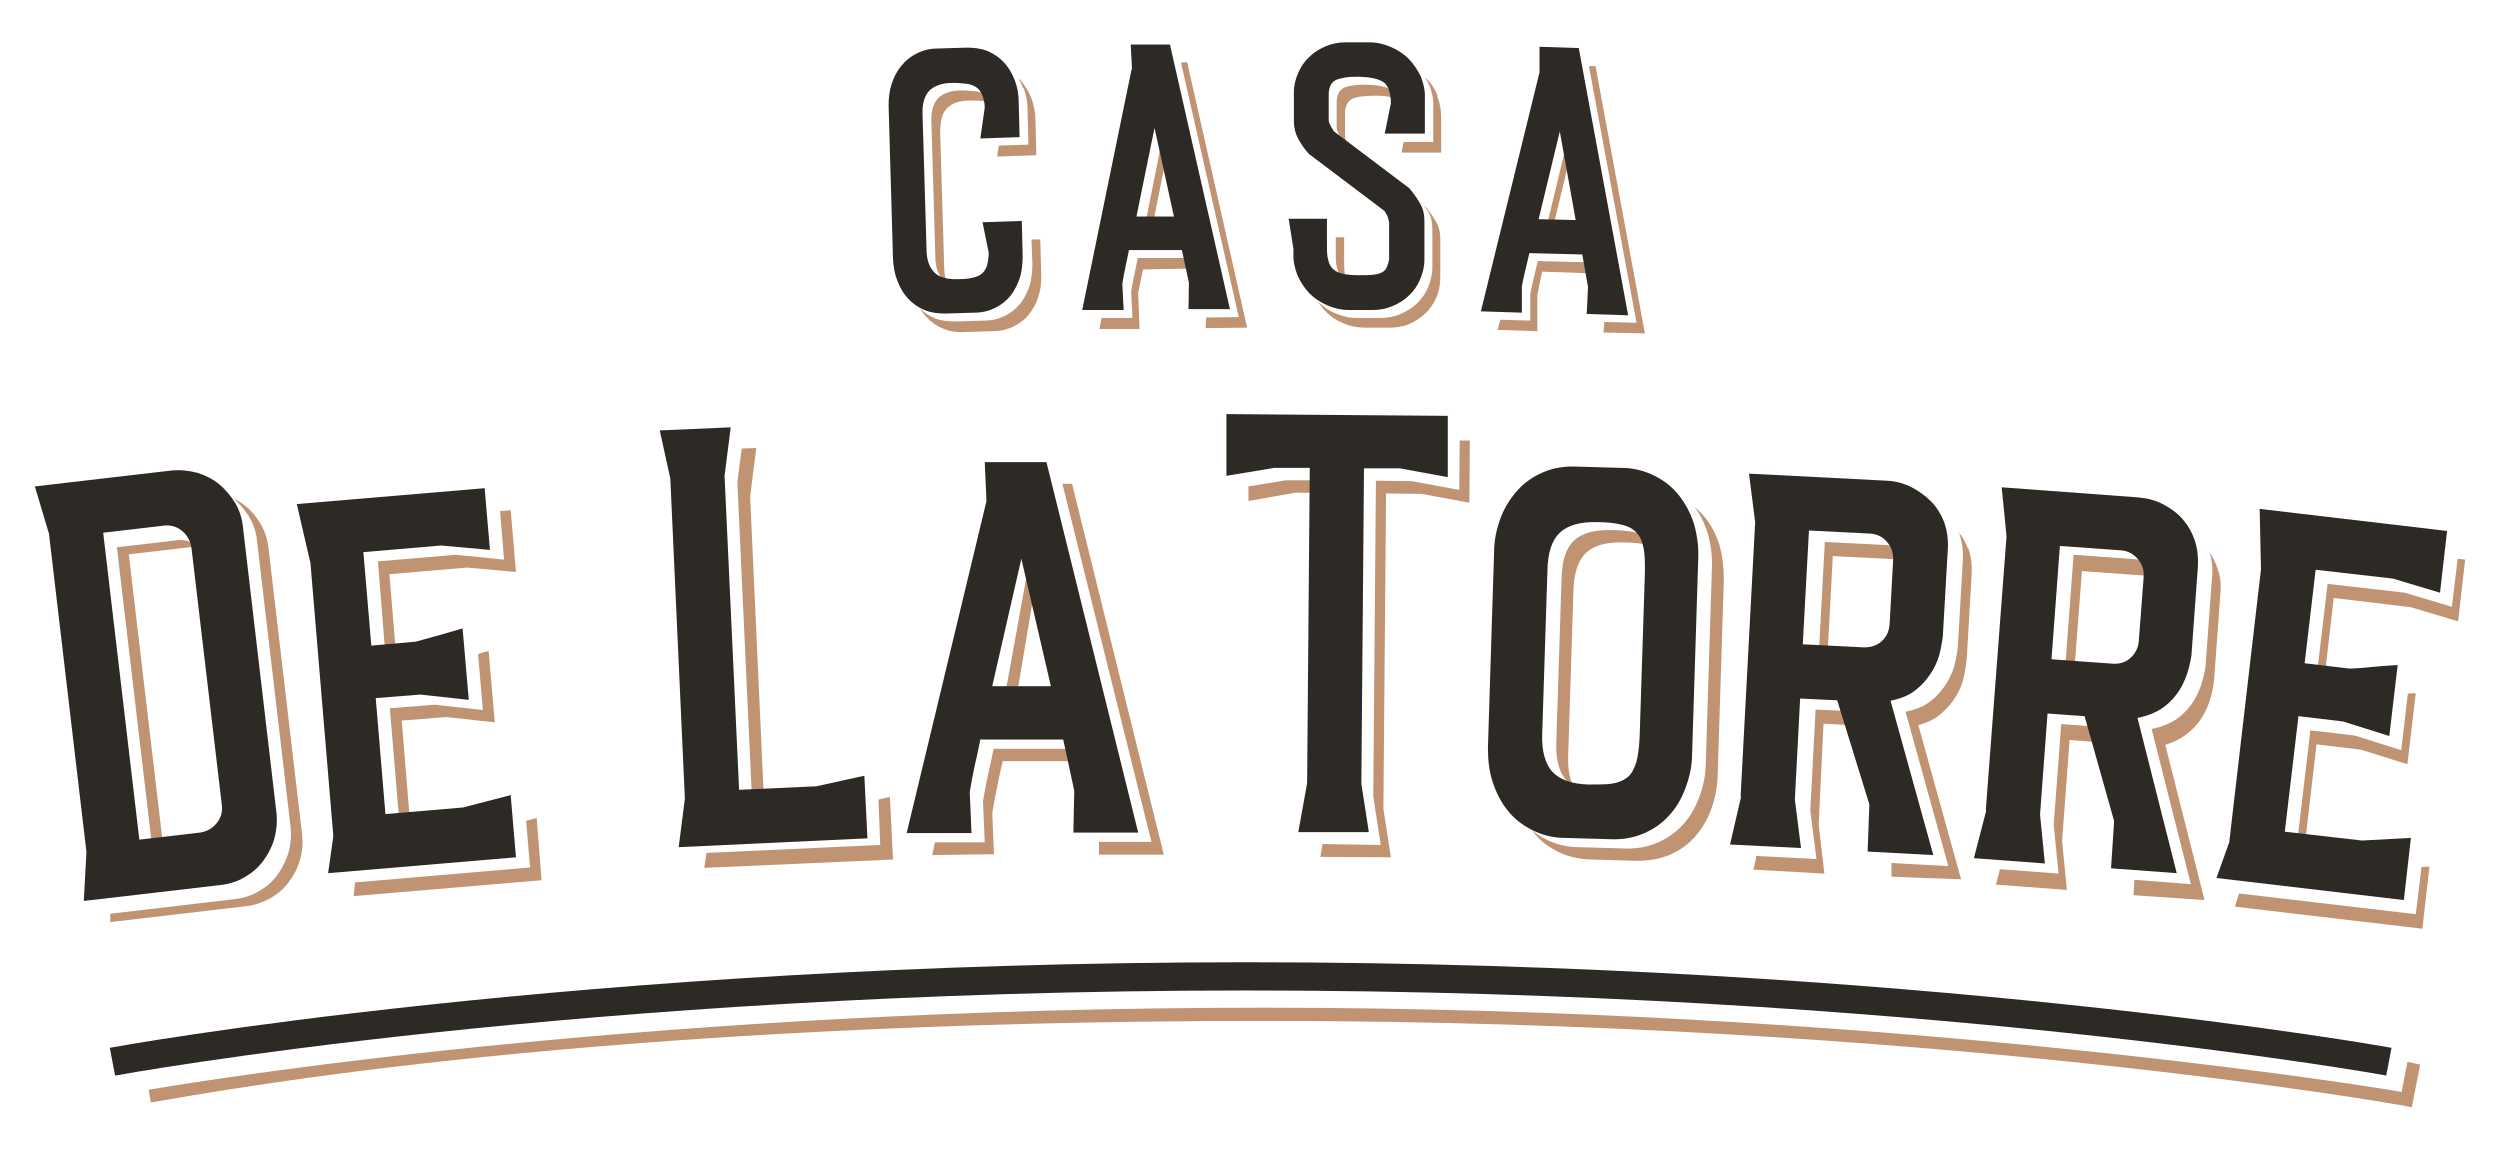 <?xml version="1.0" encoding="UTF-8"?>
<svg id="Capa_1" xmlns="http://www.w3.org/2000/svg" version="1.1" viewBox="0 0 566.9 260.8">
  <!-- Generator: Adobe Illustrator 29.5.1, SVG Export Plug-In . SVG Version: 2.1.0 Build 141)  -->
  <defs>
    <style>
      .st0 {
        fill: #c09473;
      }

      .st1 {
        fill: #2d2a26;
      }
    </style>
  </defs>
  <g>
    <g>
      <path class="st0" d="M232.1,19.9c.6,1.5.9,3.2.9,4.9l.2,8-6.7.2-.4,2.5,8.9-.3-.2-8c0-1.8-.4-3.4-.9-4.9-.6-1.5-1.4-2.8-2.4-4-.1-.2-.3-.3-.5-.4.4.6.7,1.3.9,2Z"/>
      <path class="st0" d="M235.7,54.3h-1.8c0,0,.2,5.5.2,5.5,0,1.8-.2,3.4-.6,4.9-.5,1.5-1.2,2.9-2.1,4.1-1,1.2-2.1,2.1-3.5,2.8-1.4.7-3,1.1-4.7,1.1l-6.6.2c-1.8,0-3.3-.2-4.8-.8-1.2-.5-2.3-1.3-3.2-2.2.4.7.9,1.4,1.5,2,1,1.1,2.2,2,3.7,2.6,1.4.6,3,.9,4.8.8l6.6-.2c1.8,0,3.3-.4,4.7-1.1,1.4-.7,2.6-1.6,3.5-2.8.9-1.2,1.7-2.5,2.1-4.1.5-1.5.7-3.2.6-4.9l-.2-7.9Z"/>
      <path class="st0" d="M214,63.5c.2.2.5.4.7.5-.4-.9-.6-2.1-.6-3.5l-.9-30.5c0-2.5.4-4.3,1.5-5.4,1.1-1.2,2.8-1.8,5.3-1.8,1.3,0,2.3,0,3.2.2.6.1,1.2.3,1.6.6,0-.1,0-.3-.1-.4-.3-.7-.7-1.3-1.3-1.7-.6-.4-1.3-.7-2.2-.8-.9-.1-1.9-.2-3.2-.2-2.5,0-4.2.7-5.3,1.8-1.1,1.2-1.6,3-1.5,5.4l.9,30.5c0,2.5.7,4.2,1.8,5.3Z"/>
    </g>
    <g>
      <polygon class="st0" points="264.3 36.5 263.7 30.7 259.7 50.8 261.4 50.9 264.3 36.5"/>
      <polygon class="st0" points="269.2 14.1 267.8 14.2 280.9 71.9 273.5 72 273.4 74.4 282.8 74.3 269.2 14.1"/>
      <path class="st0" d="M270,58.5h-12c-.3,1.4-.5,2.6-.8,3.9-.3,1.3-.5,2.5-.7,3.8l.3,5.9h-7c0,0-.5,2.5-.5,2.5h9.1s-.3-8.2-.3-8.2c0,0,.8-4,1.1-5.3l11.3-.2-.5-2.4Z"/>
    </g>
    <g>
      <path class="st0" d="M304.3,62.9c.2.2.5.4.9.6,0-.1,0-.2-.1-.3-.2-.9-.3-2.2-.3-3.7v-5.7c0,0-1.9,0-1.9,0v3.3c0,1.5,0,2.8.3,3.7.2.9.6,1.6,1.2,2.1Z"/>
      <path class="st0" d="M305,31.3c0-.3,0-.8,0-1.5,0-.7,0-1.4,0-2.2,0-.4,0-.8,0-1.2,0-.4,0-.7,0-.9,0-.7.2-1.3.4-1.8.2-.5.6-.9,1.1-1.2.5-.3,1.2-.5,2.1-.6s2-.2,3.5-.2c2.1,0,3.6.3,4.7.8-.3-.9-.7-1.7-1.3-2.1-1.1-.7-2.8-1.1-5.3-1.2-1.4,0-2.6,0-3.5.2-.9.1-1.6.3-2.1.6-.5.3-.9.7-1.1,1.2-.2.5-.4,1.1-.4,1.8,0,.2,0,.5,0,.9,0,.4,0,.8,0,1.2,0,.8,0,1.5,0,2.2,0,.7,0,1.2,0,1.5,0,.4,0,.7.2,1,.1.3.3.6.4.9.1.1.2.2.3.4,0,.2.2.3.3.5l1,.8c0,0,0-.1,0-.2-.1-.3-.2-.6-.2-1Z"/>
      <path class="st0" d="M326,21.7c-.6-1.5-1.5-2.9-2.7-4,0,0-.1-.1-.2-.2.4.6.7,1.2,1,1.8.6,1.5,1,3.2.9,4.9v8c0,0-6.7,0-6.7,0l-.5,2.4h9c0,0,0-7.9,0-7.9,0-1.8-.3-3.4-.9-4.9Z"/>
      <path class="st0" d="M323.3,46.9l-.4-.3c.3.4.6.9.9,1.3.7,1.2,1,2.5,1,4v8.8c0,1.6-.4,3.1-1,4.5-.6,1.4-1.4,2.6-2.5,3.6-1,1-2.3,1.8-3.7,2.4-1.4.6-2.9.9-4.5.9h-5.4c-1.8,0-3.4-.4-5-1.1-1.5-.6-2.7-1.5-3.8-2.6.5.8,1,1.6,1.7,2.2,1.1,1.2,2.5,2.1,4,2.7,1.6.7,3.2,1,5,1h5.4c1.6,0,3.1-.2,4.5-.8,1.4-.6,2.6-1.4,3.7-2.4,1-1,1.9-2.2,2.5-3.6.6-1.4.9-2.9.9-4.5v-8.8c0-1.5-.3-2.8-1-4-.7-1.2-1.5-2.3-2.4-3.4Z"/>
    </g>
    <g>
      <path class="st0" d="M360.7,59.5l-12-.3c-.3,1.3-.6,2.5-.9,3.8-.3,1.3-.6,2.5-.8,3.8v5.9c0,0-6.8-.2-6.8-.2l-.6,2.3,9,.3v-8.1s.8-4.2,1.1-5.4l11.5.4-.4-2.4Z"/>
      <polygon class="st0" points="355.6 37.3 355.5 31.5 350.7 51.4 352.2 51.4 355.6 37.3"/>
      <polygon class="st0" points="361.8 15 360.3 15 371.1 73.2 363.8 73 363.6 75.4 373 75.6 361.8 15"/>
    </g>
  </g>
  <g>
    <path class="st1" d="M202.5,58.9l-1-35c0-1.7.2-3.4.7-4.9.5-1.5,1.2-2.9,2.2-4.1,1-1.2,2.1-2.1,3.5-2.8,1.4-.7,3-1.1,4.7-1.1l6.6-.2c1.8,0,3.3.2,4.8.8,1.4.6,2.7,1.5,3.7,2.6,1,1.1,1.8,2.4,2.4,4,.6,1.5.9,3.2.9,4.9l.2,8-8.9.3,1-7c0-1.2-.3-2.2-.6-2.9-.3-.7-.7-1.3-1.3-1.7-.6-.4-1.3-.7-2.2-.8-.9-.1-1.9-.2-3.2-.2-2.5,0-4.2.7-5.3,1.8-1.1,1.2-1.6,3-1.5,5.4l.9,30.5c0,2.5.7,4.2,1.8,5.3,1.1,1.1,2.9,1.6,5.4,1.5,1.3,0,2.3-.1,3.2-.3.9-.2,1.6-.5,2.1-.9.5-.4.9-1,1.2-1.8.2-.8.4-1.8.4-3l-1.4-6.9,8.9-.3.2,7.9c0,1.8-.2,3.4-.6,4.9-.5,1.5-1.2,2.9-2.1,4.1-1,1.2-2.1,2.1-3.5,2.8-1.4.7-3,1.1-4.7,1.1l-6.6.2c-1.8,0-3.3-.2-4.8-.8-1.4-.6-2.7-1.5-3.7-2.6-1-1.1-1.8-2.4-2.4-4-.6-1.5-.9-3.1-1-4.9Z"/>
    <path class="st1" d="M256.7,15.8l-.3-5.7h8.9c0,0,13.6,60,13.6,60h-9.4c0,0,.1-6,.1-6l-1.6-7.4h-12c-.3,1.4-.5,2.6-.8,3.9-.3,1.3-.5,2.5-.7,3.8l.3,5.9h-9.4c0,0,11.2-54.6,11.2-54.6ZM257.7,49.1h8.5c0,0-4.4-20.1-4.4-20.1l-4.1,20.1Z"/>
    <path class="st1" d="M292,49.6h8.9c0,0,0,5.7,0,5.7,0,1.5,0,2.8.3,3.7.2.9.6,1.6,1.2,2.1.5.5,1.3.8,2.2,1,.9.2,2,.3,3.3.3,1.5,0,2.7,0,3.5-.1.9-.1,1.6-.3,2.1-.6.5-.3.8-.7,1-1.2.2-.5.4-1.1.5-1.8,0-.2,0-.6,0-1.1,0-.5,0-1.2,0-1.9,0-1,0-2.1,0-3,0-1,0-1.6,0-2,0-.4-.1-.7-.2-1.1-.1-.3-.2-.6-.3-.9-.1-.1-.2-.2-.3-.4,0-.2-.2-.3-.3-.5l-17.1-12.9c-.9-1-1.7-2.1-2.4-3.4-.7-1.3-1-2.6-1-4v-6.6c0-1.6.4-3.1,1-4.4.6-1.4,1.4-2.6,2.5-3.6,1-1,2.3-1.8,3.7-2.4,1.4-.6,2.9-.9,4.5-.9h5.4c1.8,0,3.4.4,5,1.1s2.9,1.6,4,2.7c1.1,1.2,2,2.5,2.7,4,.6,1.5,1,3.2.9,4.9v8c0,0-9.1,0-9.1,0l1.4-6.9c0-2.5-.7-4.1-1.7-4.8-1.1-.7-2.8-1.1-5.3-1.2-1.4,0-2.6,0-3.5.2s-1.6.3-2.1.6c-.5.3-.9.7-1.1,1.2-.2.5-.4,1.1-.4,1.8,0,.2,0,.5,0,.9,0,.4,0,.8,0,1.2,0,.8,0,1.5,0,2.2,0,.7,0,1.2,0,1.5,0,.4,0,.7.2,1,.1.3.3.6.4.9.1.1.2.2.3.4,0,.2.2.3.3.5l17.1,12.9c.9,1.1,1.7,2.2,2.4,3.4.7,1.2,1,2.5,1,4v8.8c0,1.6-.4,3.1-1,4.5-.6,1.4-1.4,2.6-2.5,3.6-1,1-2.3,1.8-3.7,2.4-1.4.6-2.9.9-4.5.9h-5.4c-1.8,0-3.4-.4-5-1.1-1.6-.7-2.9-1.6-4-2.7-1.1-1.2-2-2.5-2.7-4.1-.6-1.6-1-3.2-.9-5v-.9s-1.1-7-1.1-7Z"/>
    <path class="st1" d="M349.1,16.3v-5.7c0,0,8.9.3,8.9.3l11.2,60.6-9.4-.3.3-6.1-1.3-7.4-12-.3c-.3,1.3-.6,2.5-.9,3.8-.3,1.3-.6,2.5-.8,3.8v5.9c0,0-9.3-.3-9.3-.3l13.3-54.2ZM348.8,49.7l8.5.2-3.6-20.1-4.8,19.9Z"/>
  </g>
  <g>
    <path class="st1" d="M541.2,243.9c-1.1-.2-107.4-19.3-258.5-19.3S27.2,243.7,26.1,243.9l-1.2-6.3c1-.2,106.1-19.4,257.8-19.4s258.5,19.2,259.6,19.4l-1.2,6.3Z"/>
    <path class="st0" d="M546.9,251.1l-1.4-.3c-1.1-.2-107.5-19.3-258.8-19.3s-234.2,15.4-252.5,18.5l-.5-2.9c18.4-3.1,117-18.6,253-18.6s244.6,16.8,257.9,19.1l1.3-6.8,2.9.6-1.9,9.7Z"/>
    <g>
      <g>
        <path class="st0" d="M37.2,193.5l-8-67.8,13.7-1.6c.7,0,1.4,0,2,.1-.2-.2-.3-.4-.5-.5-1.2-1-2.6-1.4-4.2-1.2l-13.7,1.6,8.2,69.6,2.5-.3Z"/>
        <path class="st0" d="M68.5,189.2l-7.6-64.8c-.2-2-.8-3.9-1.8-5.6-1-1.7-2.2-3.1-3.6-4.2-.9-.7-2-1.3-3-1.8.1,0,.3.1.4.2,1.4,1.2,2.6,2.6,3.6,4.2,1,1.7,1.6,3.5,1.8,5.6l7.6,64.8c.2,2,0,4-.5,5.8-.6,1.8-1.4,3.5-2.5,5-1.1,1.5-2.5,2.7-4.2,3.7-1.7,1-3.6,1.6-5.6,1.8l-28.1,3.3v1.9c-.1,0,30.7-3.6,30.7-3.6,2-.2,3.9-.9,5.6-1.8,1.7-1,3.1-2.2,4.2-3.7,1.1-1.5,2-3.1,2.5-5,.6-1.8.7-3.8.5-5.8Z"/>
      </g>
      <g>
        <polygon class="st0" points="168.2 101.7 167.2 109.3 170.5 180.7 173.2 180.6 170.1 112.6 171.5 101.6 168.2 101.7"/>
        <polygon class="st0" points="201.8 180.7 199.2 181.3 199.6 191.6 160.2 193.4 159.7 196.8 202.5 194.9 201.8 180.7"/>
      </g>
      <g>
        <polygon class="st0" points="299.8 108.9 291.6 108.9 283.1 110.3 283.1 113.6 293.9 111.7 299.7 111.8 299.8 108.9"/>
        <polygon class="st0" points="331 99.9 330.9 111.1 320.1 109.1 312 109 311.4 180.6 313.1 191.6 299.9 191.4 299.4 194.3 315.4 194.4 313.7 183.4 314.3 111.9 322.4 112 333.2 114 333.3 99.9 331 99.9"/>
      </g>
    </g>
    <g>
      <path class="st1" d="M7.9,110.3l30.9-3.6c2-.2,4,0,5.9.5,1.9.6,3.5,1.4,5,2.6,1.4,1.2,2.6,2.6,3.6,4.2,1,1.7,1.6,3.5,1.8,5.6l7.6,64.8c.2,2,0,4-.5,5.8s-1.4,3.5-2.5,5c-1.1,1.5-2.5,2.7-4.2,3.7-1.7,1-3.6,1.6-5.6,1.8l-30.9,3.6.6-11.1-8.5-72.2-3.2-10.7ZM43.4,124.2c-.2-1.5-.9-2.8-2.1-3.8-1.2-1-2.6-1.4-4.2-1.2l-13.7,1.6,8.2,69.6,13.7-1.6c1.5-.2,2.8-.9,3.8-2.1,1-1.2,1.4-2.6,1.2-4.2l-6.9-58.4Z"/>
      <path class="st1" d="M167.5,179.1l17.6-.8,10.9-2.4.7,14.2-42.8,2,1.4-11-3.3-72.6-2.4-10.9,16.1-.7-1.4,11,3.3,71.3Z"/>
      <path class="st1" d="M328.3,94.2v14c-.1,0-10.9-2-10.9-2h-8.1c0,0-.6,71.5-.6,71.5l1.7,11h-16c0-.1,2-11.1,2-11.1l.6-71.5h-8.1c0,0-10.8,1.8-10.8,1.8v-14c.1,0,50.3.4,50.3.4Z"/>
    </g>
    <g>
      <g>
        <path class="st0" d="M90.6,186.9l2.4-.2-1.9-23.3,10.1-.8,11,1.2-1.4-16.2c-.7.2-1.5.4-2.4.7l1.1,12.7-11-1.2-10.1.8,2.2,26.3Z"/>
        <polygon class="st0" points="121.7 185.5 119.3 186.1 120.2 196.7 80.5 200.1 80.2 203.2 122.8 199.6 121.7 185.5"/>
        <polygon class="st0" points="114.3 126.9 103.3 125.8 85.7 127.3 87.4 148.6 89.8 148.3 88.3 130.2 105.9 128.7 117 129.7 115.8 115.7 113.4 115.9 114.3 126.9"/>
      </g>
      <path class="st1" d="M75.6,189.8l-5.2-62.1-3.1-13.4,42.6-3.6,1.2,14-11.1-1-17.6,1.5,1.8,21.2,10.1-.9c1.5-.4,3.3-.9,5.4-1.5,2.1-.6,3.8-1.1,5.2-1.5l1.4,16.2-11-1.2-10.1.8,2.2,26.3,17.6-1.5,10.8-2.8,1.2,14.1-42.6,3.6,1.2-8.5Z"/>
    </g>
    <g>
      <g>
        <path class="st0" d="M244.1,169.8h-18.8c-.4,2.1-.8,4-1.3,6-.4,2-.8,4-1.1,5.9l.4,9.3h-11.3s-.6,2.9-.6,2.9l14-.2-.4-9.3c.3-2,.7-4,1.1-5.9.4-2,.8-4,1.3-5.9h17.4s-.6-2.9-.6-2.9Z"/>
        <polygon class="st0" points="234.6 133.7 233.1 128.9 227.9 157.6 230.6 157.5 234.6 133.7"/>
        <polygon class="st0" points="243.1 109.7 240.9 109.7 261.1 190.9 249.2 190.9 249.2 193.8 263.9 193.8 243.1 109.7"/>
      </g>
      <path class="st1" d="M223.7,113.7l-.4-8.9h14c0,0,20.8,84,20.8,84h-14.7c0,0,.2-9.5.2-9.5l-2.5-11.6h-18.8c-.4,2.1-.8,4-1.3,6-.4,2-.8,4-1.1,5.9l.4,9.3h-14.7c0,0,18.1-75.3,18.1-75.3ZM225,155.6h13.3c0,0-6.7-28.9-6.7-28.9l-6.6,28.9Z"/>
    </g>
    <g>
      <g>
        <path class="st0" d="M356.8,178.3c-.9-1.7-1.3-4.1-1.2-7l1.2-37.5c.1-3.9,1.1-6.7,2.8-8.4,1.8-1.7,4.6-2.5,8.5-2.4,2.1,0,3.8.2,5.2.5.7.1,1.3.4,1.9.6-.3-.7-.7-1.3-1.2-1.8-.8-.8-2-1.3-3.4-1.6-1.4-.3-3.1-.5-5.2-.5-3.9-.1-6.7.7-8.5,2.4-1.8,1.7-2.7,4.5-2.8,8.4l-1.2,37.5c-.1,3.9.7,6.7,2.3,8.5.4.5,1,.9,1.6,1.3Z"/>
        <path class="st0" d="M389.9,123.6c-.7-2.4-1.9-4.6-3.4-6.4-.7-.9-1.5-1.6-2.3-2.3,1.3,1.7,2.3,3.7,3,5.9.7,2.4,1.1,5,1,7.8l-1.4,44.5c0,2.7-.6,5.3-1.5,7.7-.9,2.4-2.1,4.5-3.7,6.2-1.6,1.8-3.5,3.1-5.8,4.1-2.3,1-4.8,1.4-7.5,1.3l-10.4-.3c-2.8,0-5.2-.7-7.4-1.8-1.2-.6-2.2-1.3-3.2-2.1.1.2.2.3.4.5,1.5,1.9,3.3,3.3,5.5,4.4,2.2,1.1,4.7,1.7,7.4,1.8l10.4.3c2.7,0,5.3-.4,7.5-1.3,2.3-1,4.2-2.3,5.8-4.1,1.6-1.8,2.8-3.8,3.7-6.2.9-2.4,1.4-4.9,1.5-7.7l1.4-44.5c0-2.7-.3-5.3-1-7.8Z"/>
      </g>
      <path class="st1" d="M354.8,190c-2.8,0-5.2-.7-7.4-1.8-2.2-1.1-4.1-2.6-5.5-4.4-1.5-1.8-2.6-4-3.4-6.4-.8-2.4-1.1-5-1.1-7.8l1.4-44.5c0-2.7.6-5.3,1.5-7.7.9-2.4,2.2-4.4,3.8-6.2,1.6-1.8,3.5-3.1,5.8-4.1,2.3-1,4.8-1.4,7.5-1.3l10.4.3c2.7,0,5.2.7,7.4,1.8,2.2,1.1,4.1,2.6,5.5,4.4,1.5,1.9,2.6,4,3.4,6.4.7,2.4,1.1,5,1,7.8l-1.4,44.5c0,2.7-.6,5.3-1.5,7.7-.9,2.4-2.1,4.5-3.7,6.2-1.6,1.8-3.5,3.1-5.8,4.1-2.3,1-4.8,1.4-7.5,1.3l-10.4-.3ZM349.7,166.5c-.1,3.9.7,6.7,2.3,8.5,1.7,1.8,4.4,2.8,8.3,2.9,2.1,0,3.8,0,5.2-.2,1.4-.2,2.6-.7,3.5-1.4.9-.7,1.5-1.8,2-3.3.4-1.4.7-3.4.8-5.8l1.2-37.5c0-2.4,0-4.3-.4-5.8-.3-1.5-.9-2.6-1.8-3.4-.8-.8-2-1.3-3.4-1.6-1.4-.3-3.1-.5-5.2-.5-3.9-.1-6.7.7-8.5,2.4-1.8,1.7-2.7,4.5-2.8,8.4l-1.2,37.5Z"/>
    </g>
    <g>
      <g>
        <polygon class="st0" points="421 164.5 420.1 161.3 411.7 160.9 410.5 183.8 411.9 194.8 398.3 194.1 397.6 197.2 413.7 198.1 412.4 187 413.5 164.1 421 164.5"/>
        <path class="st0" d="M415.6,126.1l13.9.7c1.3,0,2.4.5,3.3,1.4-.2-1-.6-1.9-1.3-2.7-1-1.2-2.3-1.8-3.8-1.9l-13.9-.7-1.4,25.8h2c0,.1,1.2-22.5,1.2-22.5Z"/>
        <path class="st0" d="M446.2,124.3c-.5-1.4-1.2-2.6-2.1-3.7,0,.2.2.3.2.4.6,1.8.9,3.7.8,5.8l-1.1,19.2c0,1.1-.3,2.4-.6,4-.3,1.5-.9,3.1-1.8,4.6-.9,1.5-2,2.9-3.6,4.2-1.5,1.3-3.5,2.1-5.9,2.6l9.7,35-12.9-.7v3.1c-.1,0,15.8.6,15.8.6l-9.7-35c1.4-.3,3.4-1.1,5-2.4,1.5-1.3,2.7-2.7,3.6-4.2.9-1.5,1.5-3.1,1.8-4.6.3-1.5.5-2.9.6-4l1.1-19.2c.1-2.1-.2-4-.8-5.8Z"/>
      </g>
      <path class="st1" d="M394.7,180.6l3.3-62.2-1.4-11,31.2,1.6c2.1.1,3.9.6,5.7,1.5,1.7.9,3.2,2,4.5,3.3,1.3,1.4,2.2,2.9,2.9,4.7.6,1.8.9,3.7.8,5.8l-1.1,19.2c0,1.1-.3,2.4-.6,4-.3,1.5-.9,3.1-1.8,4.6-.9,1.5-2,2.9-3.6,4.2-1.5,1.3-3.5,2.1-5.9,2.6l9.7,35-14.9-.8.4-10.7-7.3-23.6-8.4-.4-1.2,22.9,1.4,11-16.1-.8,2.5-10.8ZM408.8,146.1l13.9.7c1.5,0,2.9-.4,4-1.4,1.1-1,1.7-2.3,1.8-4l.8-14.6c0-1.5-.4-2.8-1.4-3.9-1-1.2-2.3-1.8-3.8-1.9l-13.9-.7-1.4,25.8Z"/>
    </g>
    <g>
      <g>
        <path class="st0" d="M472.1,129.5l13.9,1c1.3,0,2.3.6,3.2,1.4,0-1.1-.5-2.1-1.3-3.1-1-1.2-2.3-1.9-3.8-2l-13.9-1-1.9,25.7,2.1.2,1.7-22.2Z"/>
        <path class="st0" d="M502.8,128.8c-.4-1.3-1.1-2.5-1.8-3.6.6,1.8.8,3.7.6,5.7l-1.4,19.2c0,1.1-.3,2.4-.7,4-.4,1.5-1,3.1-1.9,4.6-.9,1.5-2.1,2.9-3.7,4.1-1.6,1.2-3.6,2-6,2.5l8.9,35.2-12.8-1-.2,3.5,16.1,1.1-8.9-35.2c1.3-.4,3.3-1.2,4.8-2.4,1.6-1.2,2.8-2.6,3.7-4.1.9-1.5,1.5-3.1,1.9-4.6.4-1.5.6-2.8.7-4l1.4-19.2c.2-2.1,0-4-.7-5.8Z"/>
        <polygon class="st0" points="476.8 168.4 475.8 164.8 467.4 164.2 465.7 187 466.8 198.1 453.5 197.1 452.6 200.6 468.7 201.8 467.6 190.7 469.3 167.8 476.8 168.4"/>
      </g>
      <path class="st1" d="M450.3,183.7l4.7-62.1-1.1-11.1,31.1,2.3c2.1.2,3.9.7,5.6,1.6,1.7.9,3.2,2,4.4,3.4,1.2,1.4,2.1,3,2.7,4.8.6,1.8.8,3.7.7,5.8l-1.4,19.2c0,1.1-.3,2.4-.7,4-.4,1.5-1,3.1-1.9,4.6-.9,1.5-2.1,2.9-3.7,4.1-1.6,1.2-3.6,2-6,2.5l8.9,35.2-14.9-1.1.7-10.7-6.7-23.8-8.4-.6-1.7,22.9,1.1,11.1-16.1-1.2,2.8-10.8ZM465.2,149.5l13.9,1c1.5.1,2.9-.3,4-1.3,1.1-1,1.8-2.3,1.9-3.9l1.1-14.5c.1-1.5-.3-2.8-1.3-4-1-1.2-2.3-1.9-3.8-2l-13.9-1-1.9,25.7Z"/>
    </g>
    <g>
      <g>
        <polygon class="st0" points="547.8 207.3 507.7 202.6 506.8 205.6 549.3 210.6 550.9 196.5 549.1 196.6 547.8 207.3"/>
        <path class="st0" d="M520.8,191.8l1.8.2,2.7-23.2,10.1,1.2,10.5,3.3,1.9-16.1c-.5,0-1.2,0-1.8.1l-1.5,12.8-10.5-3.3-10.1-1.2-3.1,26.2Z"/>
        <polygon class="st0" points="557.3 126.7 556 137.6 545.3 134.4 527.8 132.4 525.3 153.6 527.1 153.8 529.2 135.6 546.7 137.7 557.4 140.9 559 126.9 557.3 126.7"/>
      </g>
      <path class="st1" d="M505.5,191l7.2-61.9-.3-13.7,42.5,5-1.6,14-10.7-3.2-17.5-2-2.5,21.2,10.1,1.2c1.6,0,3.4-.2,5.6-.4,2.1-.2,4-.3,5.4-.4l-1.9,16.1-10.5-3.3-10.1-1.2-3.1,26.2,17.5,2,11.1-.6-1.6,14.1-42.5-5,2.9-8.1Z"/>
    </g>
  </g>
</svg>